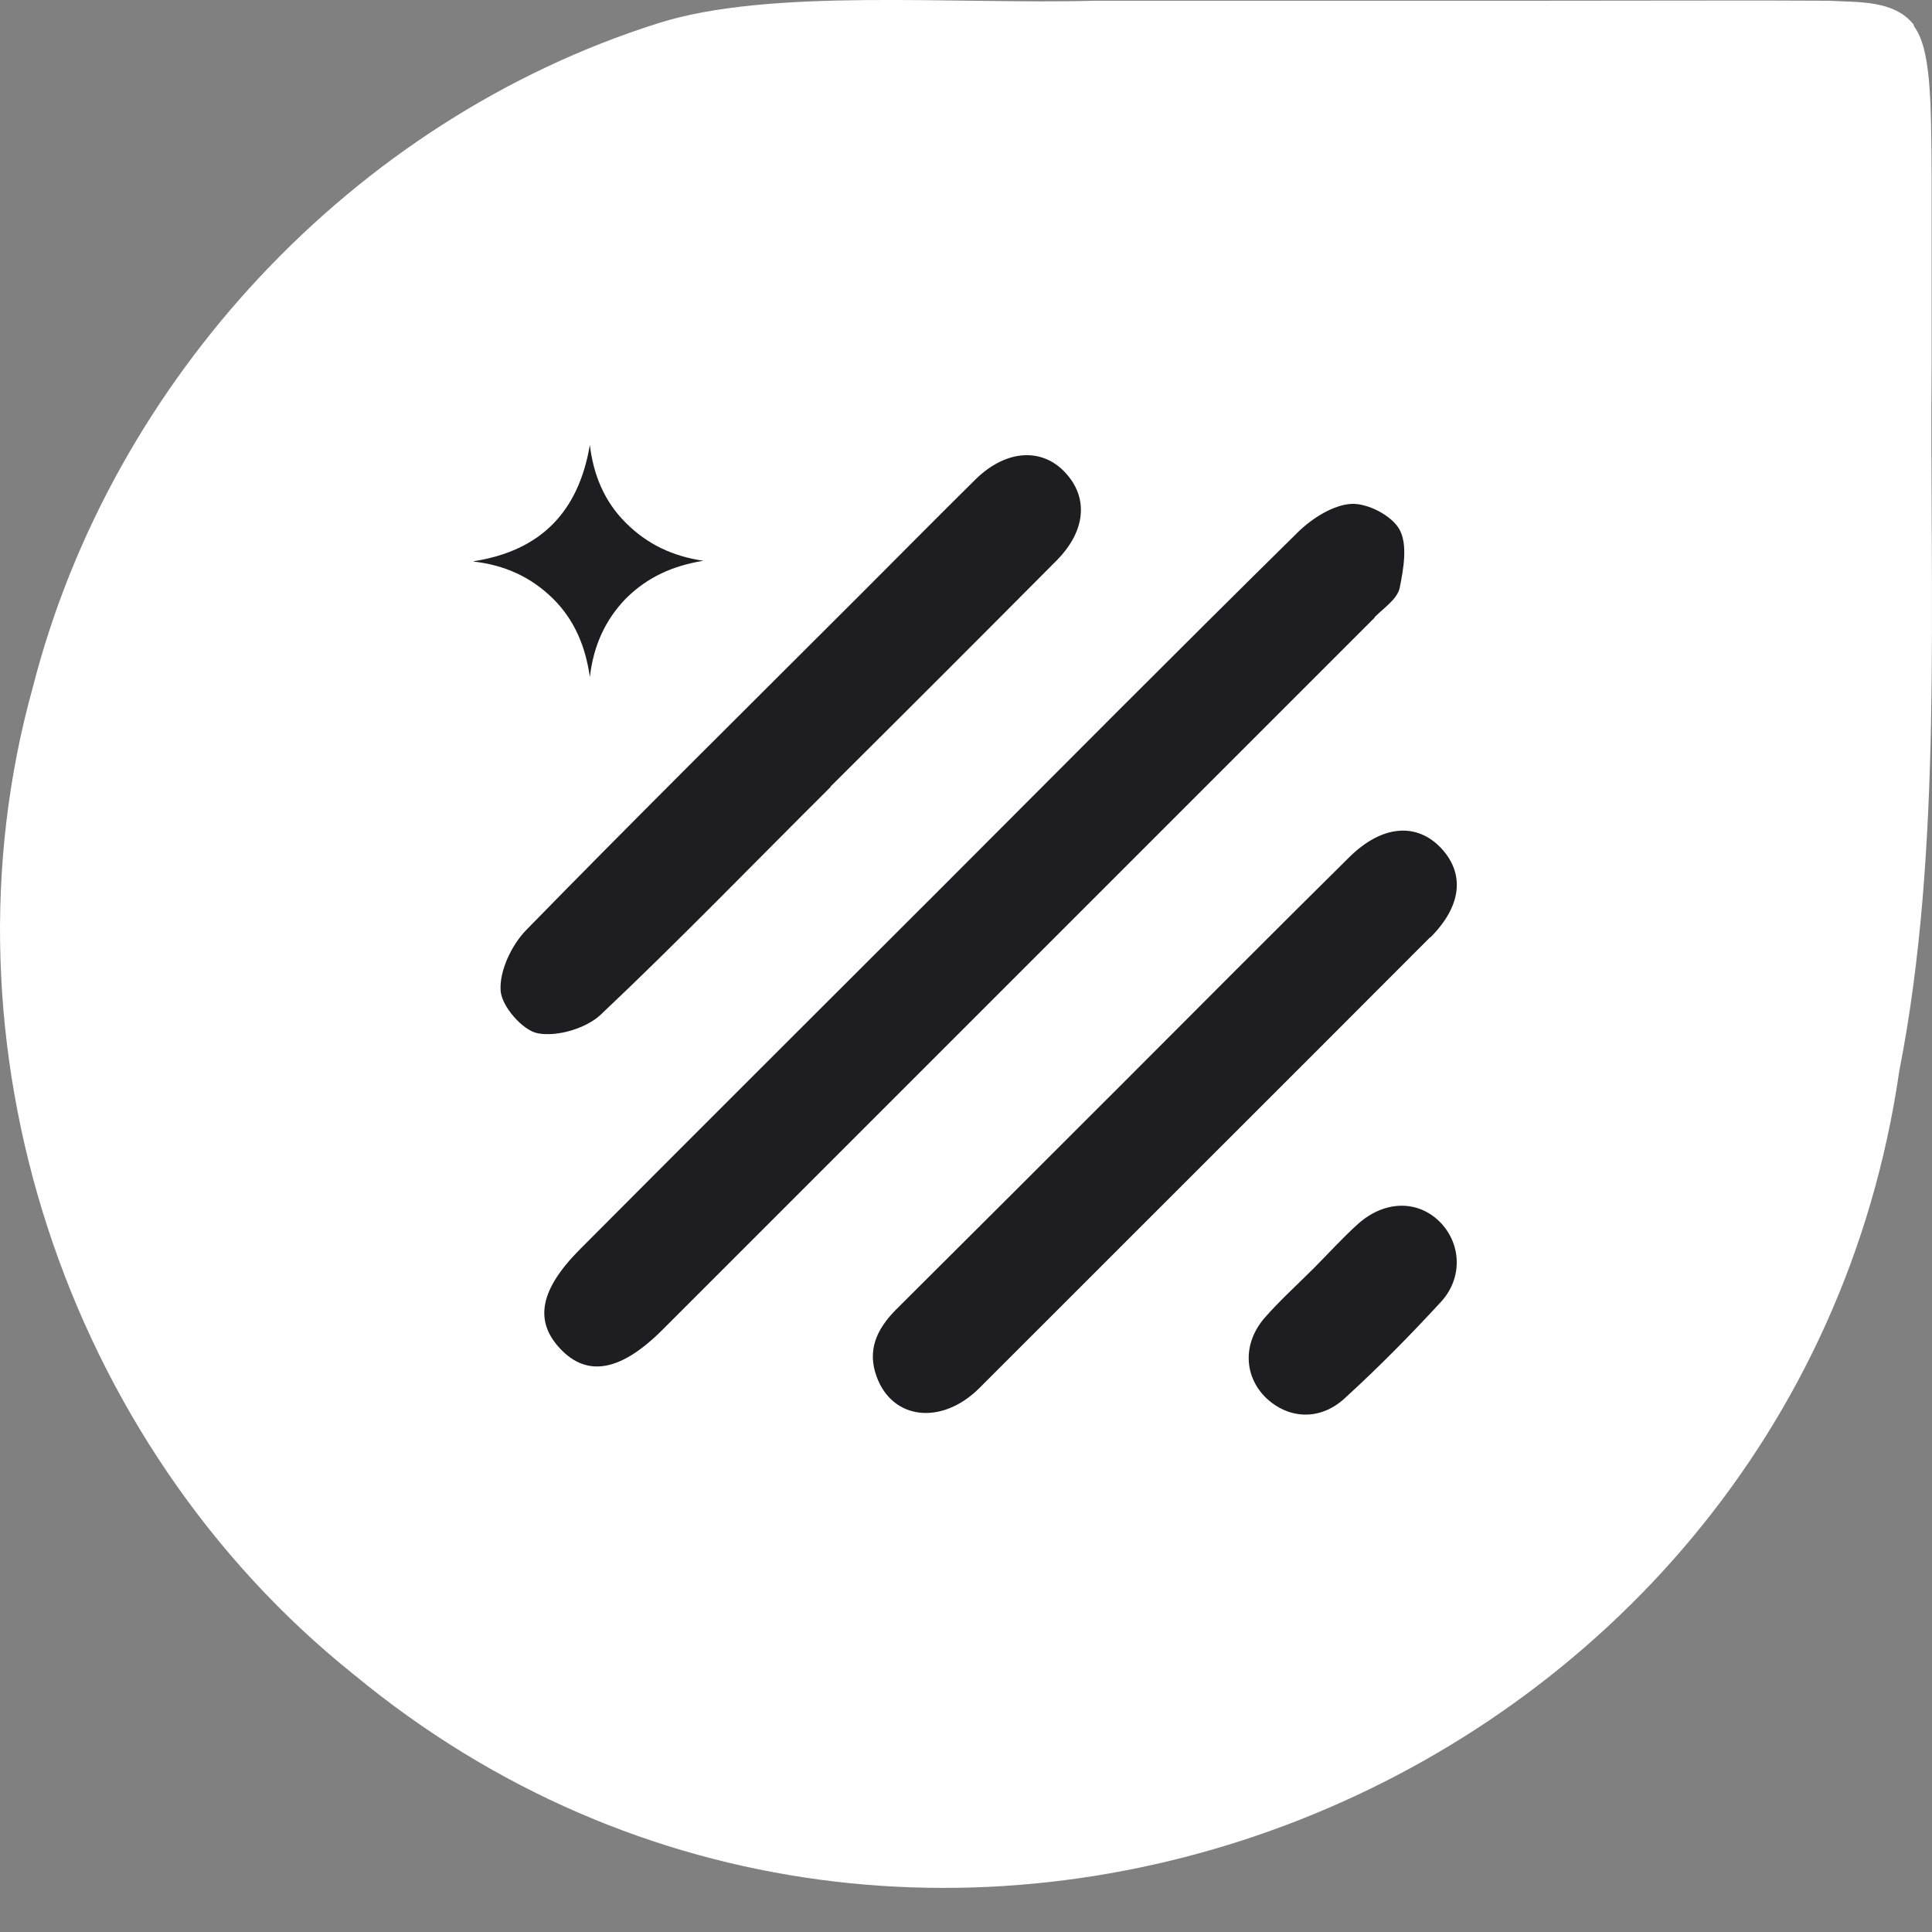 <svg width="16" height="16" viewBox="0 0 16 16" fill="none" xmlns="http://www.w3.org/2000/svg">
<rect x="0" y="0" width="16" height="16" fill="#808080" stroke="none"/>
<g clip-path="url(#clip0_7789_55)">
<path d="M15.852 0.219C15.99 0.408 15.993 0.813 15.997 1.461C15.997 1.968 15.997 2.479 15.997 2.993C15.979 4.981 16.091 7.03 15.729 8.87C14.86 14.858 7.629 17.748 2.933 13.87C0.536 11.955 -0.55 8.642 0.272 5.691C0.92 3.152 2.919 0.994 5.446 0.194C6.373 -0.103 7.894 0.038 9.07 0.006C10.225 0.006 11.457 0.006 12.608 0.006C13.662 0.006 14.585 0.002 15.143 0.006C15.392 0.02 15.686 -0.001 15.849 0.205V0.212L15.852 0.219Z" fill="white"/>
<path d="M6.88 6.516C6.246 7.146 5.623 7.791 4.975 8.403C4.856 8.515 4.62 8.587 4.457 8.558C4.331 8.537 4.153 8.334 4.146 8.203C4.135 8.04 4.237 7.827 4.356 7.704C5.272 6.766 6.206 5.843 7.133 4.916C7.448 4.601 7.763 4.282 8.082 3.967C8.335 3.721 8.632 3.706 8.824 3.916C9.016 4.123 8.991 4.398 8.752 4.64C8.129 5.267 7.503 5.893 6.876 6.516H6.88Z" fill="#1E1D21"/>
<path d="M11.384 5.115C9.418 7.081 7.452 9.047 5.486 11.013C5.142 11.357 4.863 11.408 4.639 11.169C4.421 10.937 4.472 10.676 4.809 10.34C5.797 9.348 6.789 8.359 7.778 7.371C8.766 6.382 9.755 5.386 10.751 4.405C10.866 4.293 11.04 4.181 11.192 4.173C11.326 4.166 11.529 4.271 11.591 4.387C11.659 4.514 11.623 4.713 11.591 4.872C11.569 4.963 11.46 5.035 11.384 5.111V5.115Z" fill="#1E1D21"/>
<path d="M11.844 7.762C10.602 9.007 9.356 10.249 8.111 11.495C7.799 11.806 7.39 11.759 7.26 11.401C7.18 11.183 7.26 11.009 7.416 10.85C8.049 10.22 8.683 9.587 9.313 8.957C9.932 8.337 10.548 7.718 11.17 7.103C11.438 6.835 11.728 6.806 11.934 7.023C12.134 7.237 12.105 7.505 11.844 7.765V7.762Z" fill="#1E1D21"/>
<path d="M11.134 11.582C10.928 11.77 10.664 11.752 10.479 11.571C10.302 11.393 10.291 11.125 10.472 10.915C10.598 10.771 10.743 10.64 10.881 10.502C11.004 10.379 11.12 10.249 11.25 10.133C11.471 9.938 11.746 9.938 11.927 10.122C12.101 10.3 12.116 10.582 11.934 10.781C11.677 11.06 11.413 11.328 11.134 11.582Z" fill="#1E1D21"/>
<path d="M3.922 4.648C4.479 4.561 4.791 4.239 4.885 3.685C4.914 3.931 5.004 4.152 5.182 4.329C5.359 4.507 5.573 4.608 5.826 4.644C5.576 4.684 5.363 4.778 5.185 4.955C5.008 5.137 4.914 5.354 4.885 5.607C4.849 5.354 4.758 5.133 4.577 4.955C4.396 4.778 4.179 4.68 3.925 4.651L3.922 4.648Z" fill="#1E1D21"/>
</g>
<defs>
<clipPath id="clip0_7789_55">
<rect width="16" height="16" fill="white"/>
</clipPath>
</defs>
</svg>
